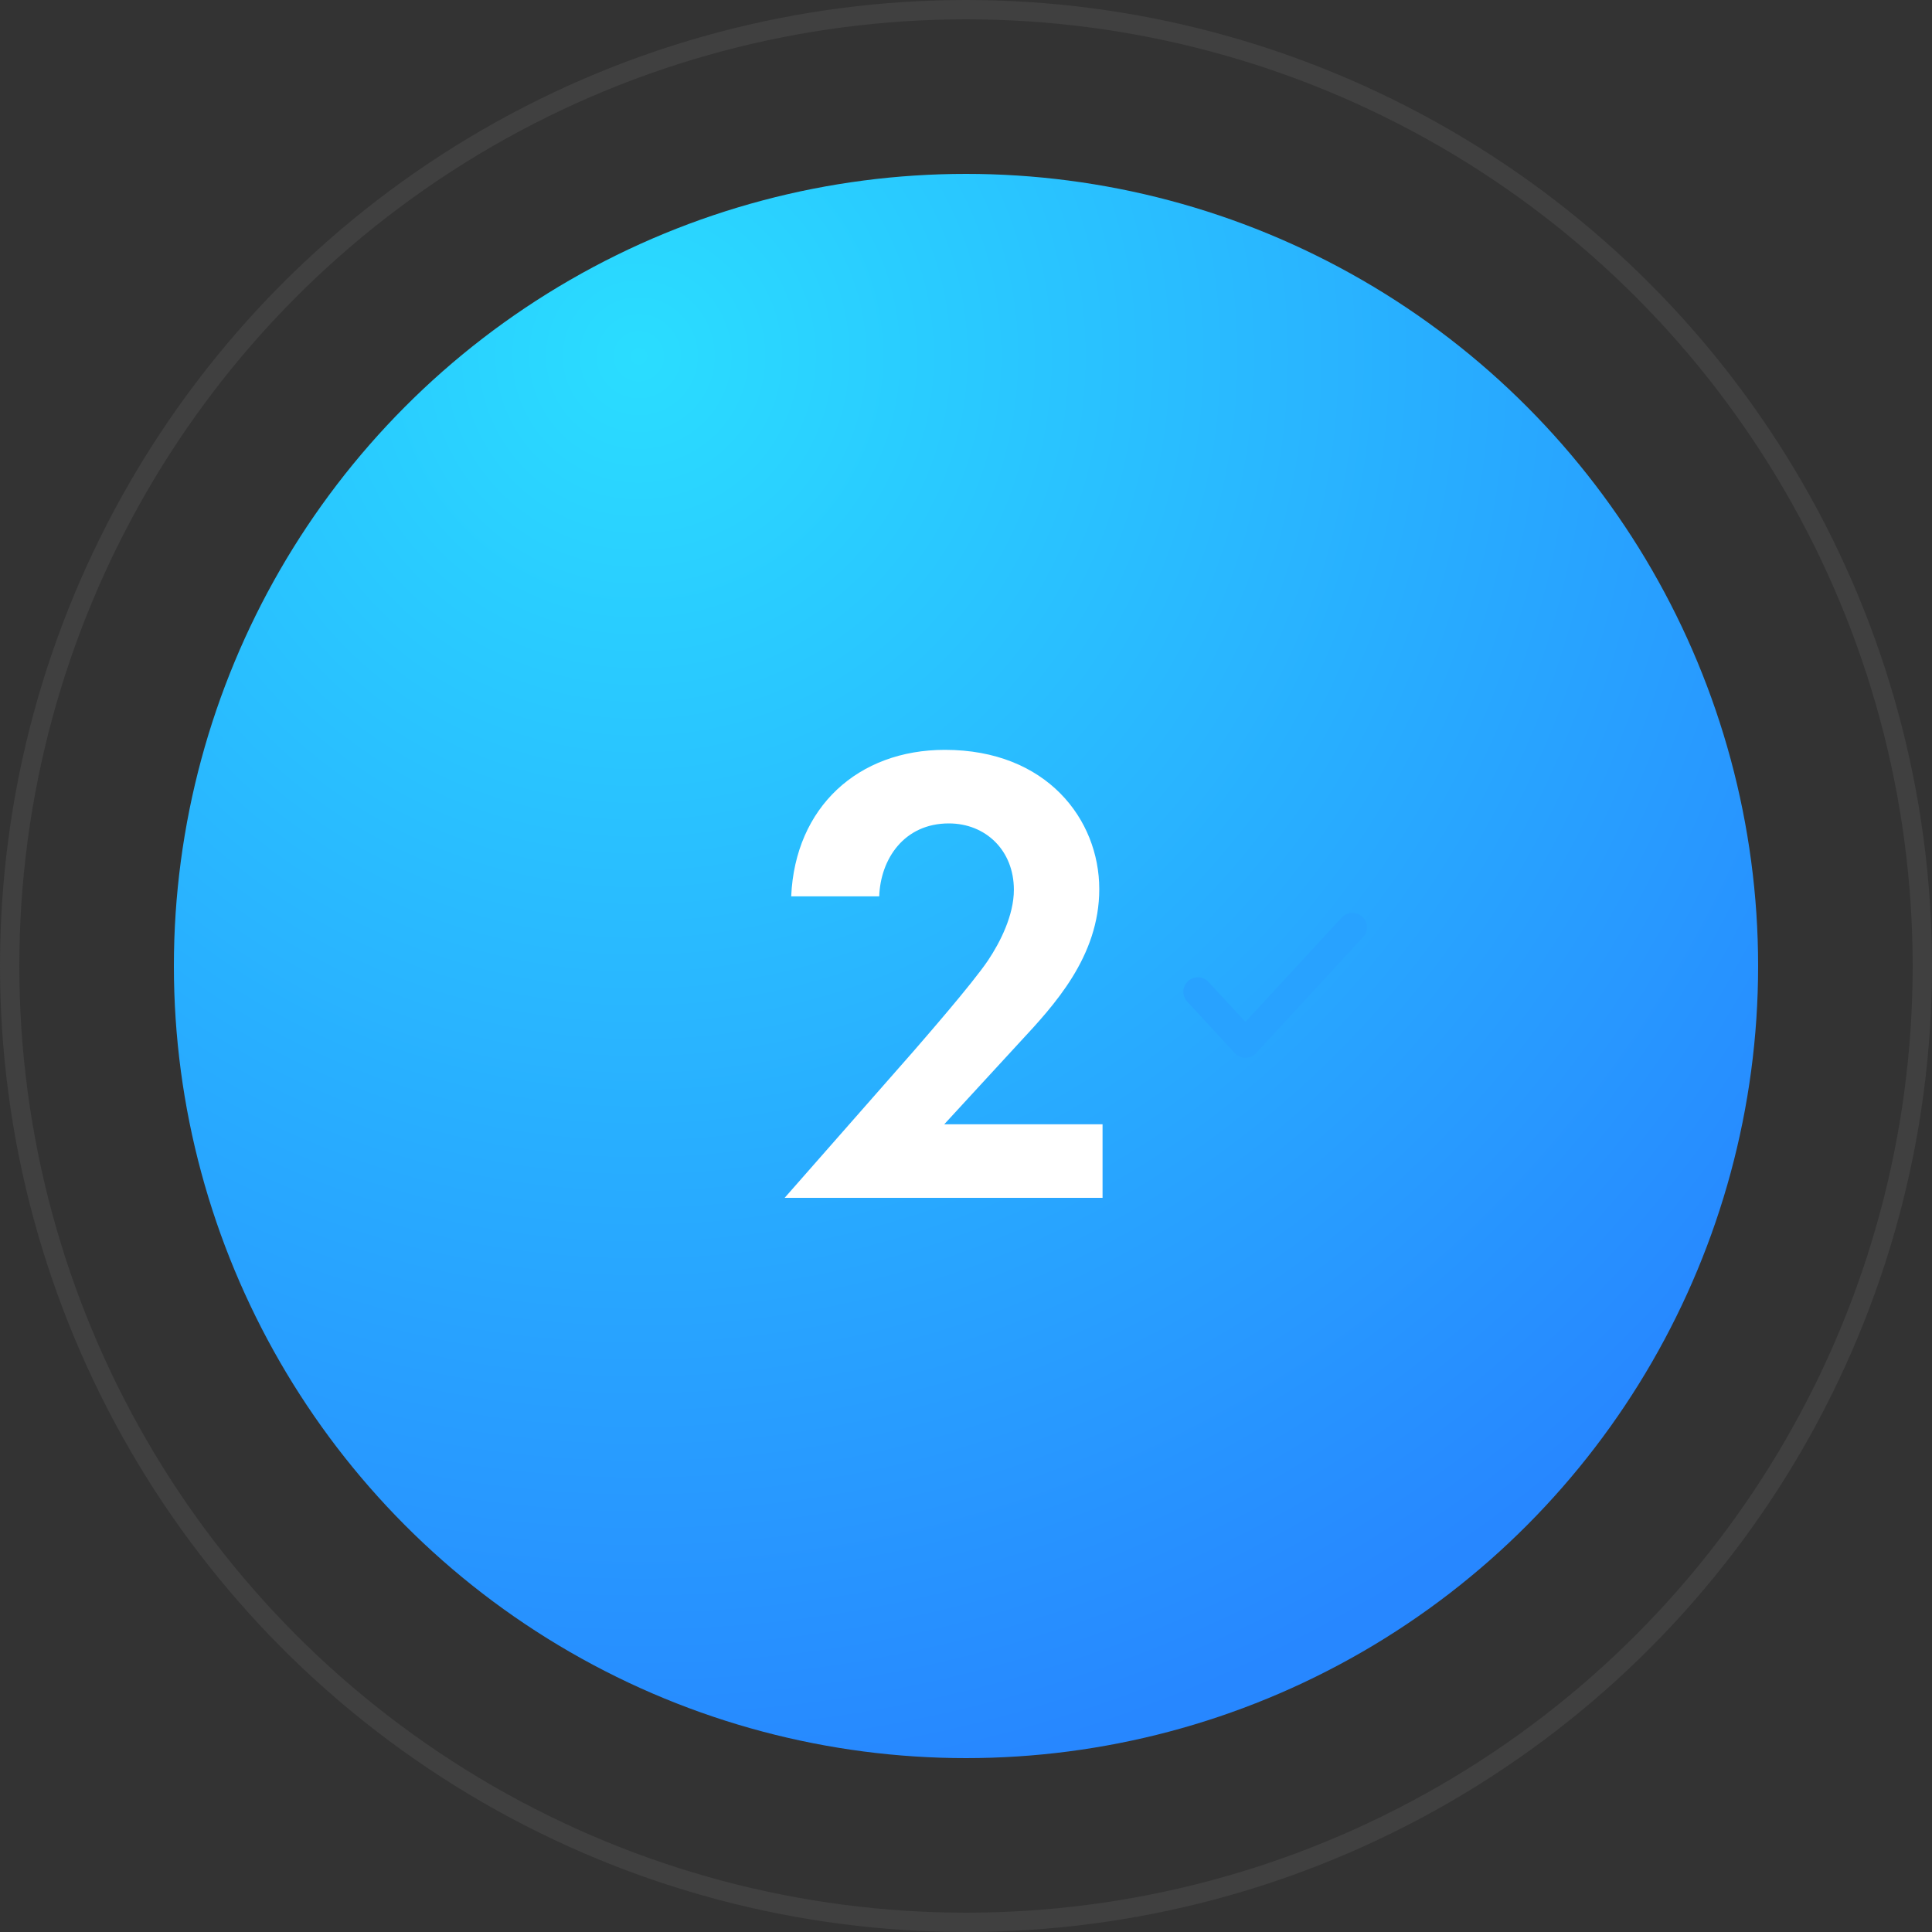 <?xml version="1.0" encoding="UTF-8"?> <svg xmlns="http://www.w3.org/2000/svg" width="100" height="100" viewBox="0 0 100 100" fill="none"><rect x="0" y="0" width="100" height="100" fill="#333333" stroke="none"/> <circle cx="50" cy="50" r="41" fill="url(#paint0_radial_555_279)"></circle> <circle cx="50" cy="50" r="49.5" stroke="#404040"></circle> <path d="M62 51.333L64.462 54L70 48" stroke="#28A2FF" stroke-width="1.5" stroke-linecap="round" stroke-linejoin="round"></path> <path d="M40.612 62.001H57.068V58.193H48.874L52.784 53.943C54.552 52.038 56.898 49.523 56.898 46.02C56.898 42.416 54.178 38.812 48.908 38.812C44.42 38.812 41.156 41.77 40.952 46.395H45.508C45.576 44.456 46.8 42.62 49.112 42.62C51.016 42.62 52.478 44.014 52.478 46.054C52.478 47.38 51.764 48.775 51.152 49.693C50.336 50.916 47.684 53.943 47.276 54.419L40.612 62.001Z" fill="white"></path> <defs> <radialGradient id="paint0_radial_555_279" cx="0" cy="0" r="1" gradientUnits="userSpaceOnUse" gradientTransform="translate(33.456 18.71) rotate(77.109) scale(74.158)"> <stop stop-color="#2ADDFF"></stop> <stop offset="1" stop-color="#2787FF"></stop> </radialGradient> </defs> </svg> 